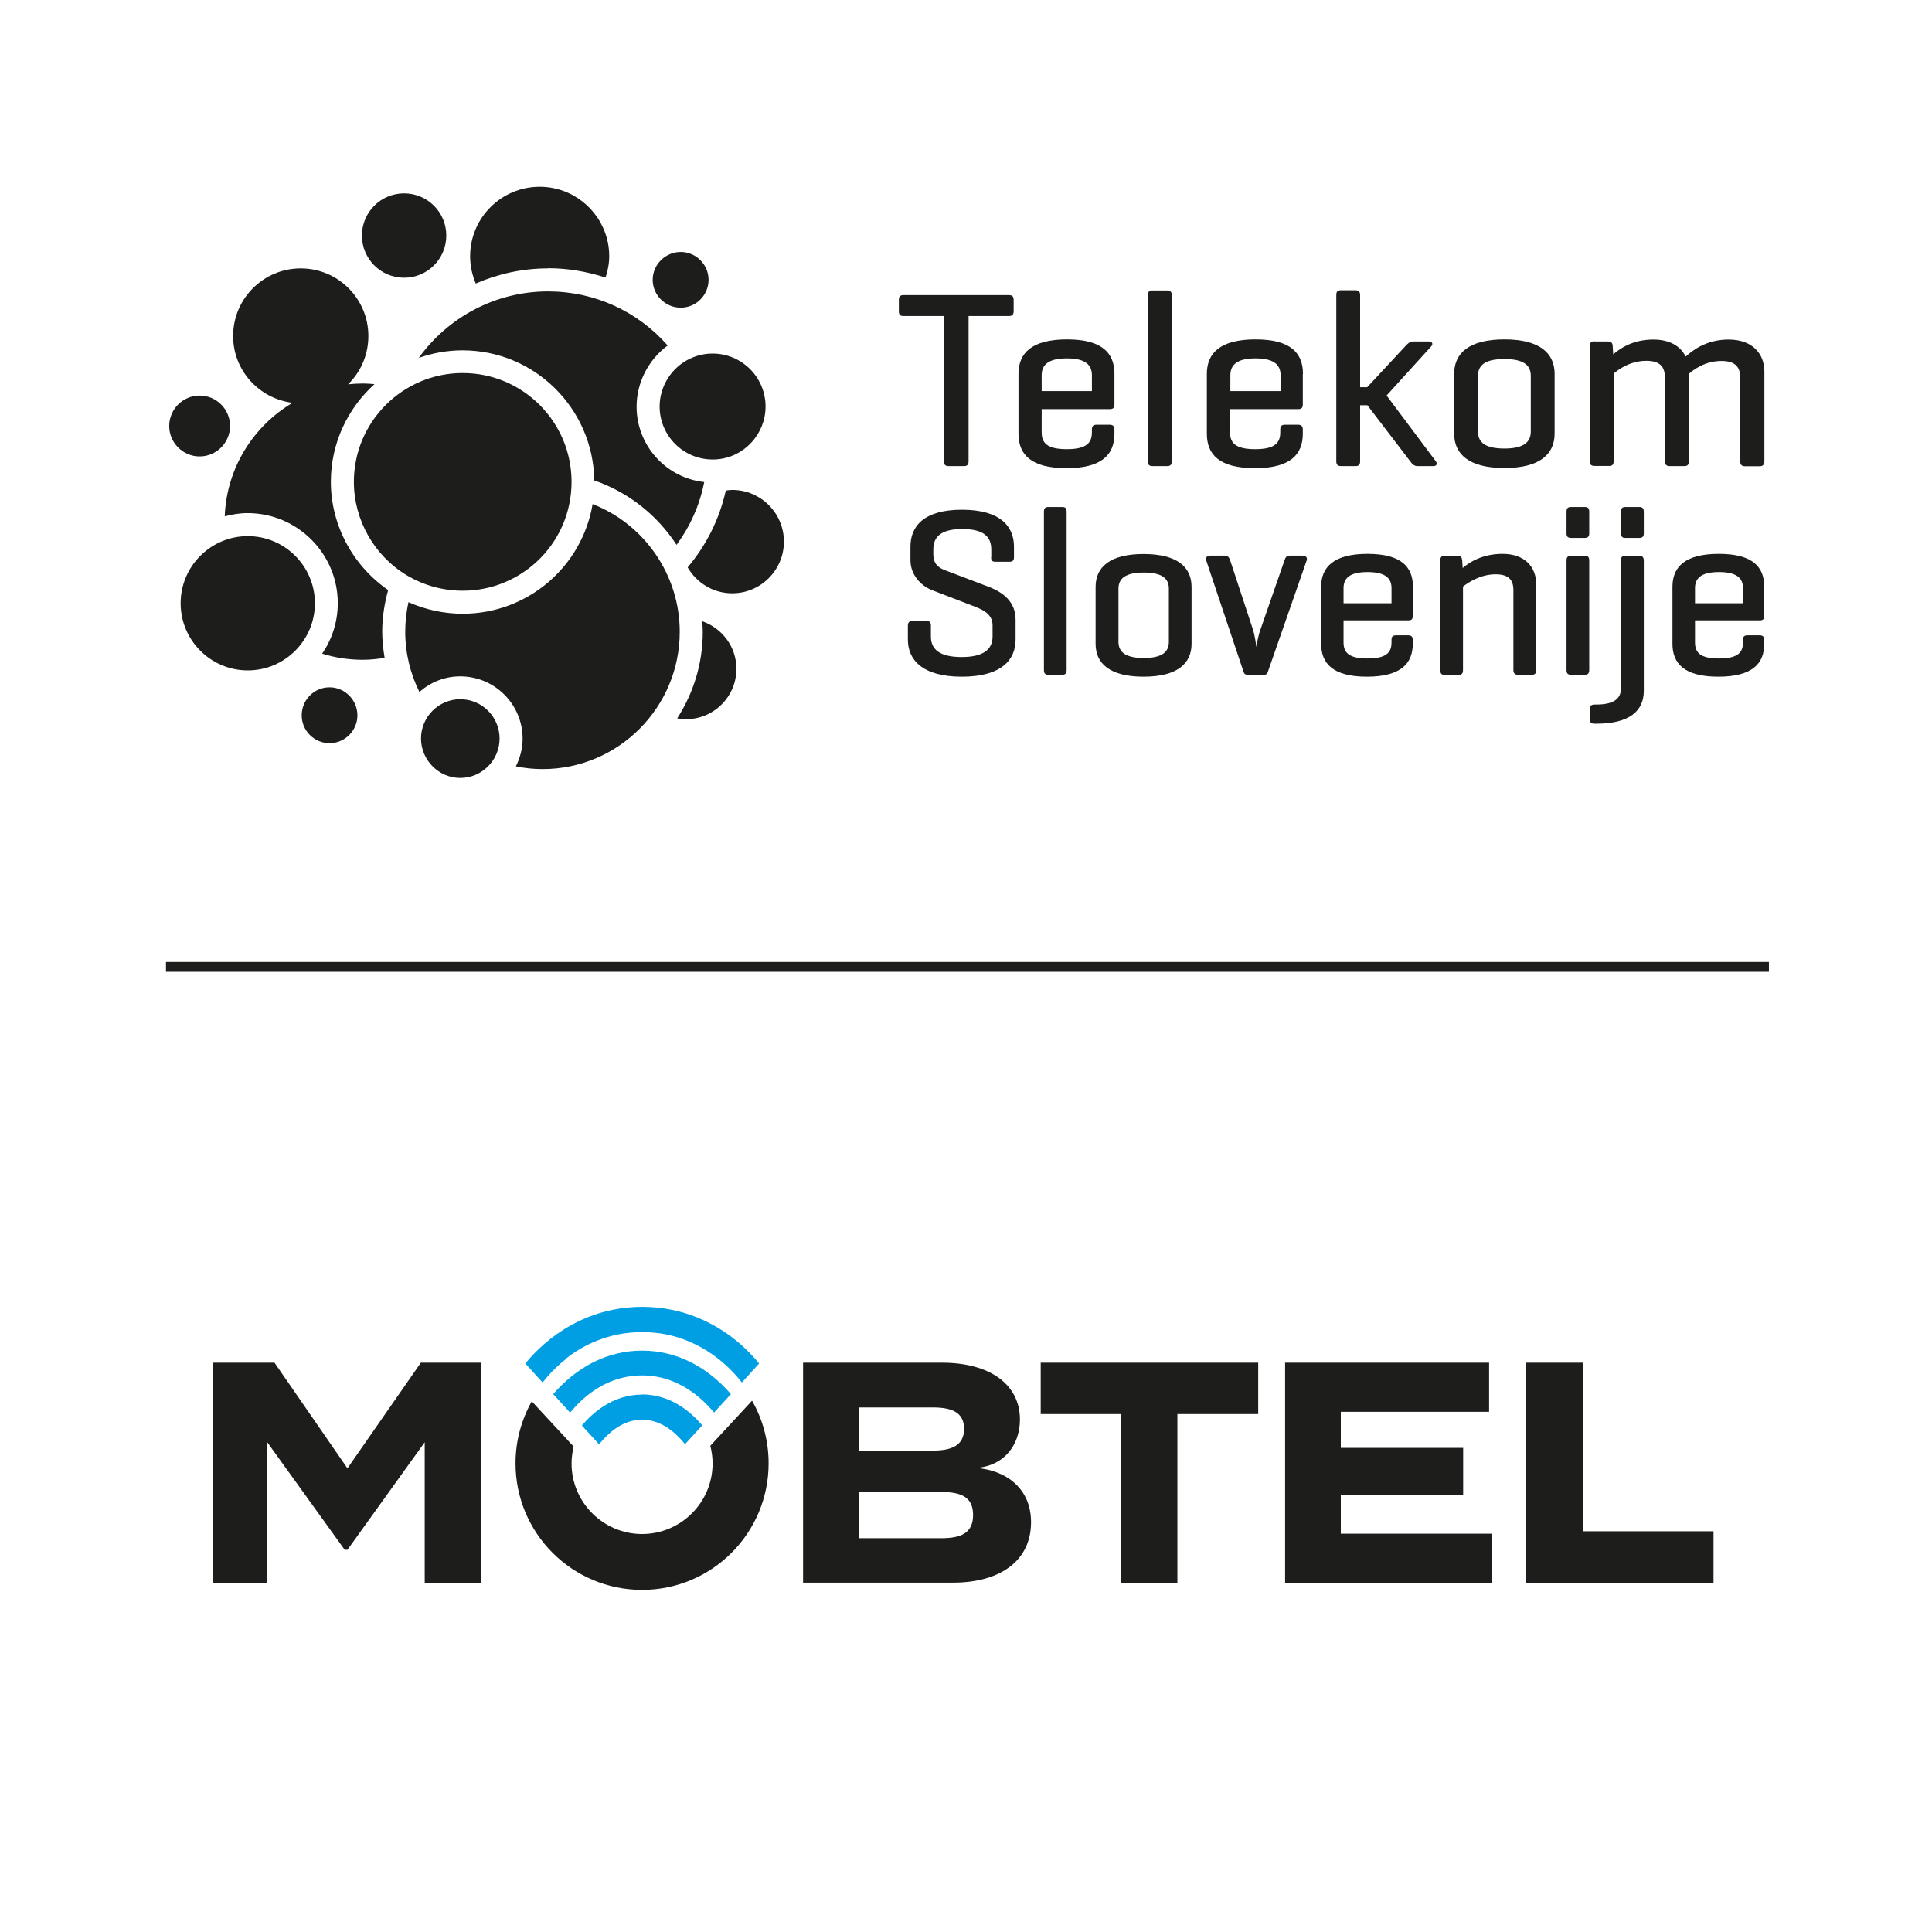 <?xml version="1.0" encoding="UTF-8"?> <svg xmlns="http://www.w3.org/2000/svg" xmlns:xlink="http://www.w3.org/1999/xlink" id="Layer_1" viewBox="0 0 120 120"><defs><style>.cls-1{fill:none;}.cls-2{fill:#1d1d1b;}.cls-3{fill:#009ee2;}.cls-4{clip-path:url(#clippath);}</style><clipPath id="clippath"><rect class="cls-1" x="0" width="120" height="120"></rect></clipPath></defs><polygon class="cls-2" points="21.58 91.2 17.05 84.64 13.21 84.64 13.21 98.31 16.6 98.31 16.6 89.58 21.41 96.26 21.58 96.26 26.38 89.58 26.38 98.31 29.88 98.31 29.88 84.64 26.14 84.64 21.58 91.2"></polygon><g class="cls-4"><path class="cls-2" d="M60.59,91.18c1.81-.12,2.76-1.46,2.76-3.01,0-2.19-1.88-3.53-4.84-3.53h-8.63v13.66h9.32c2.96,0,4.84-1.39,4.84-3.75,0-2.11-1.55-3.24-3.45-3.38M53.36,87.42h4.57c1.17,0,1.95.29,1.95,1.33s-.78,1.35-1.95,1.35h-4.57v-2.67ZM58.46,95.54h-5.1v-2.87h5.1c1.24,0,1.98.31,1.98,1.43s-.74,1.44-1.98,1.44"></path><polygon class="cls-2" points="64.64 87.83 69.62 87.83 69.62 98.31 73.13 98.31 73.13 87.83 78.15 87.83 78.15 84.64 64.64 84.64 64.64 87.83"></polygon><polygon class="cls-2" points="83.28 92.84 90.88 92.84 90.88 89.93 83.28 89.93 83.28 87.69 92.49 87.69 92.49 84.64 79.82 84.64 79.82 98.31 92.68 98.31 92.68 95.26 83.28 95.26 83.28 92.84"></polygon><polygon class="cls-2" points="98.32 95.11 98.32 84.64 94.8 84.64 94.8 98.31 106.43 98.31 106.43 95.11 98.32 95.11"></polygon><path class="cls-2" d="M44.12,89.81c.09.35.14.71.14,1.09,0,2.42-1.97,4.38-4.38,4.38s-4.38-1.97-4.38-4.38c0-.36.05-.71.13-1.05l-2.6-2.81c-.64,1.14-1.01,2.45-1.01,3.85,0,4.34,3.52,7.86,7.86,7.86s7.86-3.52,7.86-7.86c0-1.41-.37-2.74-1.03-3.89l-2.59,2.8Z"></path><path class="cls-3" d="M35.11,84.42c.54-.43,1.21-.85,2-1.16.79-.31,1.71-.52,2.77-.52,1.08,0,2.01.21,2.81.54,1.2.48,2.11,1.21,2.72,1.83.3.3.52.57.67.76l1.07-1.18c-.32-.39-.8-.92-1.46-1.45-.64-.52-1.44-1.03-2.41-1.42-.97-.39-2.11-.65-3.39-.65s-2.43.26-3.39.65c-1.46.59-2.53,1.45-3.25,2.18-.25.25-.46.49-.62.69l1.07,1.18c.26-.33.73-.89,1.43-1.44"></path><path class="cls-3" d="M44.35,87.74l1.05-1.15c-.17-.19-.35-.39-.56-.59-.54-.52-1.22-1.05-2.04-1.44-.83-.4-1.81-.67-2.92-.67-1.11,0-2.09.27-2.92.67-1.15.55-2,1.35-2.6,2.03l1.05,1.15c.18-.21.38-.44.62-.67.44-.42.99-.84,1.63-1.14.64-.3,1.37-.5,2.22-.5s1.6.2,2.25.52c.97.46,1.72,1.18,2.22,1.79"></path><path class="cls-3" d="M39.88,86.62c-.92,0-1.74.3-2.4.73-.53.34-.97.76-1.34,1.19l1.07,1.17c.32-.4.71-.78,1.14-1.06.46-.29.96-.47,1.53-.47.58,0,1.08.18,1.55.48.42.27.8.65,1.12,1.04l1.07-1.17c-.37-.43-.81-.85-1.34-1.19-.66-.43-1.48-.73-2.4-.73"></path><rect class="cls-2" x="10.31" y="59.75" width="99.56" height=".61"></rect><path class="cls-2" d="M45.48,30.43c-.14,0-.27.02-.4.04-.4,1.8-1.23,3.42-2.37,4.77.56.96,1.58,1.61,2.77,1.61,1.77,0,3.21-1.44,3.21-3.21s-1.44-3.21-3.21-3.21"></path><path class="cls-2" d="M34.04,16.66c1.24,0,2.43.21,3.57.58.14-.42.23-.86.23-1.33,0-.39-.05-.77-.15-1.12-.5-1.84-2.18-3.19-4.17-3.19-2.38,0-4.32,1.93-4.32,4.32,0,.6.13,1.17.35,1.69,1.38-.6,2.9-.94,4.49-.94"></path><path class="cls-2" d="M25.1,17.25c1.45,0,2.62-1.17,2.62-2.62s-1.17-2.62-2.62-2.62-2.62,1.17-2.62,2.62,1.17,2.62,2.62,2.62"></path><path class="cls-2" d="M42.28,19.11c.96,0,1.73-.78,1.73-1.73s-.78-1.73-1.73-1.73-1.74.78-1.74,1.73.78,1.73,1.74,1.73"></path><path class="cls-2" d="M14.29,26.46c0-1.04-.85-1.89-1.89-1.89s-1.89.85-1.89,1.89.85,1.89,1.89,1.89,1.89-.85,1.89-1.89"></path><path class="cls-2" d="M40.97,25.25c0,1.81,1.47,3.29,3.29,3.29.09,0,.18,0,.27-.01,1.69-.13,3.02-1.57,3.02-3.28,0-1.81-1.47-3.29-3.29-3.29-.49,0-.97.11-1.41.32-1.14.54-1.88,1.71-1.88,2.97"></path><path class="cls-2" d="M28.74,23.17c-3.73,0-6.76,3.03-6.76,6.76,0,2.37,1.27,4.6,3.3,5.81,1.04.62,2.24.95,3.46.95,3.59,0,6.56-2.81,6.75-6.39,0-.13.01-.25.01-.37,0-3.73-3.03-6.76-6.76-6.76"></path><path class="cls-2" d="M36.81,31.3c-.65,3.89-4.03,6.82-8.07,6.82-1.17,0-2.32-.25-3.37-.72-.13.6-.2,1.21-.2,1.84,0,1.34.32,2.61.88,3.74.68-.6,1.56-.97,2.54-.97,2.13,0,3.87,1.73,3.87,3.87,0,.62-.16,1.2-.42,1.72.54.11,1.09.17,1.66.17,4.7,0,8.52-3.82,8.52-8.53,0-3.52-2.18-6.67-5.41-7.93"></path><path class="cls-2" d="M43.62,38.6c.01.21.03.42.03.64,0,1.99-.59,3.83-1.59,5.38.18.03.36.05.55.05,1.73,0,3.13-1.4,3.13-3.13,0-1.37-.89-2.52-2.11-2.95"></path><path class="cls-2" d="M20.47,42.69c-.96,0-1.73.78-1.73,1.74s.78,1.73,1.73,1.73,1.73-.78,1.73-1.73-.78-1.74-1.73-1.74"></path><path class="cls-2" d="M15.39,33.3c-2.3,0-4.17,1.87-4.17,4.17s1.87,4.17,4.17,4.17,4.17-1.87,4.17-4.17-1.87-4.17-4.17-4.17"></path><path class="cls-2" d="M42.03,33.83c.83-1.13,1.43-2.45,1.71-3.89-2.36-.25-4.2-2.26-4.2-4.68,0-1.51.74-2.92,1.93-3.8-1.88-2.14-4.55-3.36-7.43-3.36-3.3,0-6.23,1.63-8.03,4.13.85-.3,1.77-.47,2.72-.47,4.48,0,8.12,3.62,8.18,8.08,2.14.74,3.92,2.17,5.11,4"></path><path class="cls-2" d="M28.59,43.43c-1.35,0-2.44,1.1-2.44,2.44s1.1,2.45,2.44,2.45,2.44-1.1,2.44-2.45-1.1-2.44-2.44-2.44"></path><path class="cls-2" d="M20.55,29.93c0-2.41,1.05-4.57,2.71-6.07-.24-.02-.48-.04-.72-.04-.31,0-.62.02-.92.05.78-.76,1.26-1.82,1.26-3,0-2.32-1.88-4.2-4.2-4.2s-4.2,1.88-4.2,4.2c0,2.14,1.61,3.89,3.69,4.15-2.43,1.44-4.1,4.05-4.21,7.05.46-.12.92-.2,1.42-.2,3.08,0,5.6,2.51,5.6,5.59,0,1.17-.36,2.25-.97,3.14.8.25,1.65.38,2.53.38.46,0,.91-.05,1.35-.12-.09-.54-.15-1.08-.15-1.64,0-.87.14-1.74.37-2.57-2.2-1.52-3.56-4.04-3.56-6.73"></path><path class="cls-2" d="M56.13,18.33c-.22,0-.3.08-.3.3v.7c0,.22.08.3.3.3h2.5v9.01c0,.22.08.31.28.31h.97c.2,0,.28-.09.28-.31v-9.01h2.5c.2,0,.3-.08.3-.3v-.7c0-.22-.09-.3-.3-.3h-6.53Z"></path><path class="cls-2" d="M69.22,23.22c0-1.28-.75-2.14-2.95-2.14s-3.01.86-3.01,2.14v3.72c0,1.28.76,2.14,2.98,2.14s2.98-.86,2.98-2.14v-.26c0-.2-.09-.3-.3-.3h-.8c-.22,0-.3.09-.3.3v.17c0,.64-.31,1.05-1.56,1.05s-1.56-.41-1.56-1.05v-1.44h4.25c.19,0,.27-.09.27-.28v-1.91ZM64.7,23.31c0-.62.38-1.05,1.56-1.05s1.56.42,1.56,1.05v.98h-3.12v-.98Z"></path><path class="cls-2" d="M72.78,18.35c0-.22-.08-.31-.28-.31h-.91c-.22,0-.3.09-.3.31v10.29c0,.22.08.31.3.31h.91c.2,0,.28-.09.28-.31v-10.29Z"></path><path class="cls-2" d="M80.93,23.22c0-1.28-.75-2.14-2.95-2.14s-3.02.86-3.02,2.14v3.72c0,1.28.76,2.14,2.98,2.14s2.98-.86,2.98-2.14v-.26c0-.2-.09-.3-.3-.3h-.8c-.22,0-.3.09-.3.3v.17c0,.64-.31,1.05-1.56,1.05s-1.56-.41-1.56-1.05v-1.44h4.25c.19,0,.27-.09.27-.28v-1.91ZM76.42,23.31c0-.62.38-1.05,1.56-1.05s1.56.42,1.56,1.05v.98h-3.12v-.98Z"></path><path class="cls-2" d="M86.13,24.56l2.76-3.04c.14-.14.08-.31-.14-.31h-.98c-.22,0-.36.16-.49.3l-2.36,2.54h-.44v-5.72c0-.2-.08-.3-.28-.3h-.92c-.21,0-.28.09-.28.3v10.32c0,.2.08.3.28.3h.92c.2,0,.28-.09.28-.3v-3.48h.45l2.66,3.48c.12.16.23.3.45.3h1c.2,0,.25-.16.14-.3l-3.06-4.09Z"></path><path class="cls-2" d="M90.32,26.93c0,1.28.92,2.14,3.12,2.14s3.12-.86,3.12-2.14v-3.71c0-1.28-.92-2.14-3.12-2.14s-3.12.86-3.12,2.14v3.71ZM95.08,26.81c0,.67-.47,1.05-1.64,1.05s-1.64-.37-1.64-1.05v-3.47c0-.67.47-1.04,1.64-1.04s1.64.37,1.64,1.04v3.47Z"></path><path class="cls-2" d="M99.04,21.2c-.22,0-.3.09-.3.3v7.13c0,.22.08.31.3.31h.91c.2,0,.28-.09.28-.31v-5.43c.31-.26,1.03-.79,2.03-.79.86,0,1.15.39,1.15,1.03v5.2c0,.22.1.31.3.31h.91c.2,0,.28-.09.28-.31v-5.21c0-.06,0-.14-.01-.2.3-.27,1.01-.81,2.04-.81.86,0,1.16.39,1.16,1.03v5.2c0,.22.09.31.31.31h.89c.2,0,.3-.09.3-.31v-5.56c0-1.15-.77-2-2.22-2s-2.3.73-2.67,1.06c-.31-.64-.98-1.06-2-1.06-1.3,0-2.08.56-2.5.92l-.03-.5c-.01-.2-.08-.3-.3-.3h-.83Z"></path><path class="cls-2" d="M61.56,34.61c0,.2.06.28.27.28h.88c.19,0,.27-.09.27-.28v-.66c0-1.22-.81-2.29-3.23-2.29s-3.2,1.07-3.2,2.29v.85c0,.92.67,1.59,1.33,1.85l2.52.97c.58.22,1.25.48,1.25,1.22v.7c0,.8-.58,1.27-1.92,1.27s-1.91-.46-1.91-1.27v-.67c0-.21-.07-.3-.27-.3h-.88c-.19,0-.28.09-.28.3v.86c0,1.22.86,2.3,3.35,2.3s3.34-1.07,3.34-2.3v-1.24c0-1.1-.75-1.68-1.64-2.03l-2.71-1.03c-.31-.12-.76-.31-.76-1v-.3c0-.8.49-1.27,1.8-1.27s1.8.46,1.8,1.27v.46Z"></path><path class="cls-2" d="M66.25,31.79c0-.21-.07-.3-.27-.3h-.86c-.21,0-.28.09-.28.3v9.82c0,.21.07.3.28.3h.86c.19,0,.27-.09.27-.3v-9.82Z"></path><path class="cls-2" d="M68.05,39.99c0,1.22.88,2.04,2.98,2.04s2.98-.82,2.98-2.04v-3.54c0-1.22-.88-2.04-2.98-2.04s-2.98.82-2.98,2.04v3.54ZM72.6,39.87c0,.64-.45,1-1.56,1s-1.57-.36-1.57-1v-3.31c0-.64.45-1,1.57-1s1.56.36,1.56,1v3.31Z"></path><path class="cls-2" d="M78.5,41.91c.18,0,.22-.07.28-.27l2.38-6.83c.06-.19-.06-.3-.25-.3h-.82c-.19,0-.25.12-.31.3l-1.49,4.29c-.14.36-.24.98-.25,1.09-.02-.11-.09-.69-.22-1.1l-1.41-4.28c-.06-.18-.14-.3-.33-.3h-.91c-.19,0-.31.11-.25.3l2.29,6.83c.06.2.1.27.3.27h1Z"></path><path class="cls-2" d="M87.76,36.44c0-1.22-.72-2.04-2.82-2.04s-2.88.82-2.88,2.04v3.55c0,1.22.73,2.04,2.84,2.04s2.85-.82,2.85-2.04v-.25c0-.19-.09-.28-.28-.28h-.76c-.21,0-.28.09-.28.28v.16c0,.61-.3,1-1.49,1s-1.49-.39-1.49-1v-1.37h4.05c.18,0,.25-.09.25-.27v-1.82ZM83.45,36.53c0-.6.36-1,1.49-1s1.49.4,1.49,1v.94h-2.98v-.94Z"></path><path class="cls-2" d="M89.74,34.52c-.21,0-.28.09-.28.29v6.81c0,.21.07.3.28.3h.86c.19,0,.27-.09.27-.3v-5.19c.33-.25,1.07-.76,2.03-.76.82,0,1.1.37,1.1.98v4.96c0,.21.09.3.28.3h.87c.19,0,.27-.09.27-.3v-5.3c0-1.1-.71-1.91-2.1-1.91-1.24,0-2.06.52-2.47.88l-.03-.47c-.02-.2-.08-.29-.28-.29h-.79Z"></path><path class="cls-2" d="M98.71,34.82c0-.21-.07-.3-.27-.3h-.86c-.21,0-.28.09-.28.3v6.79c0,.21.07.3.28.3h.86c.19,0,.27-.09.27-.3v-6.79ZM98.71,31.79c0-.21-.07-.3-.27-.3h-.86c-.21,0-.28.09-.28.3v1.34c0,.19.07.28.28.28h.86c.19,0,.27-.09.27-.28v-1.34Z"></path><path class="cls-2" d="M102.1,31.79c0-.21-.08-.3-.27-.3h-.88c-.19,0-.27.09-.27.3v1.34c0,.19.08.28.27.28h.88c.19,0,.27-.09.27-.28v-1.34ZM102.1,34.82c0-.21-.09-.3-.28-.3h-.87c-.21,0-.27.09-.27.3v7.94c0,.62-.42,1-1.53,1h-.12c-.19,0-.28.09-.28.28v.63c0,.21.09.28.28.28h.12c2.1,0,2.95-.82,2.95-2.04v-8.09Z"></path><path class="cls-2" d="M109.58,36.44c0-1.22-.71-2.04-2.82-2.04s-2.88.82-2.88,2.04v3.55c0,1.22.73,2.04,2.85,2.04s2.85-.82,2.85-2.04v-.25c0-.19-.09-.28-.28-.28h-.76c-.21,0-.28.09-.28.28v.16c0,.61-.3,1-1.49,1s-1.49-.39-1.49-1v-1.37h4.05c.18,0,.25-.09.25-.27v-1.82ZM105.28,36.53c0-.6.36-1,1.49-1s1.49.4,1.49,1v.94h-2.98v-.94Z"></path></g></svg> 